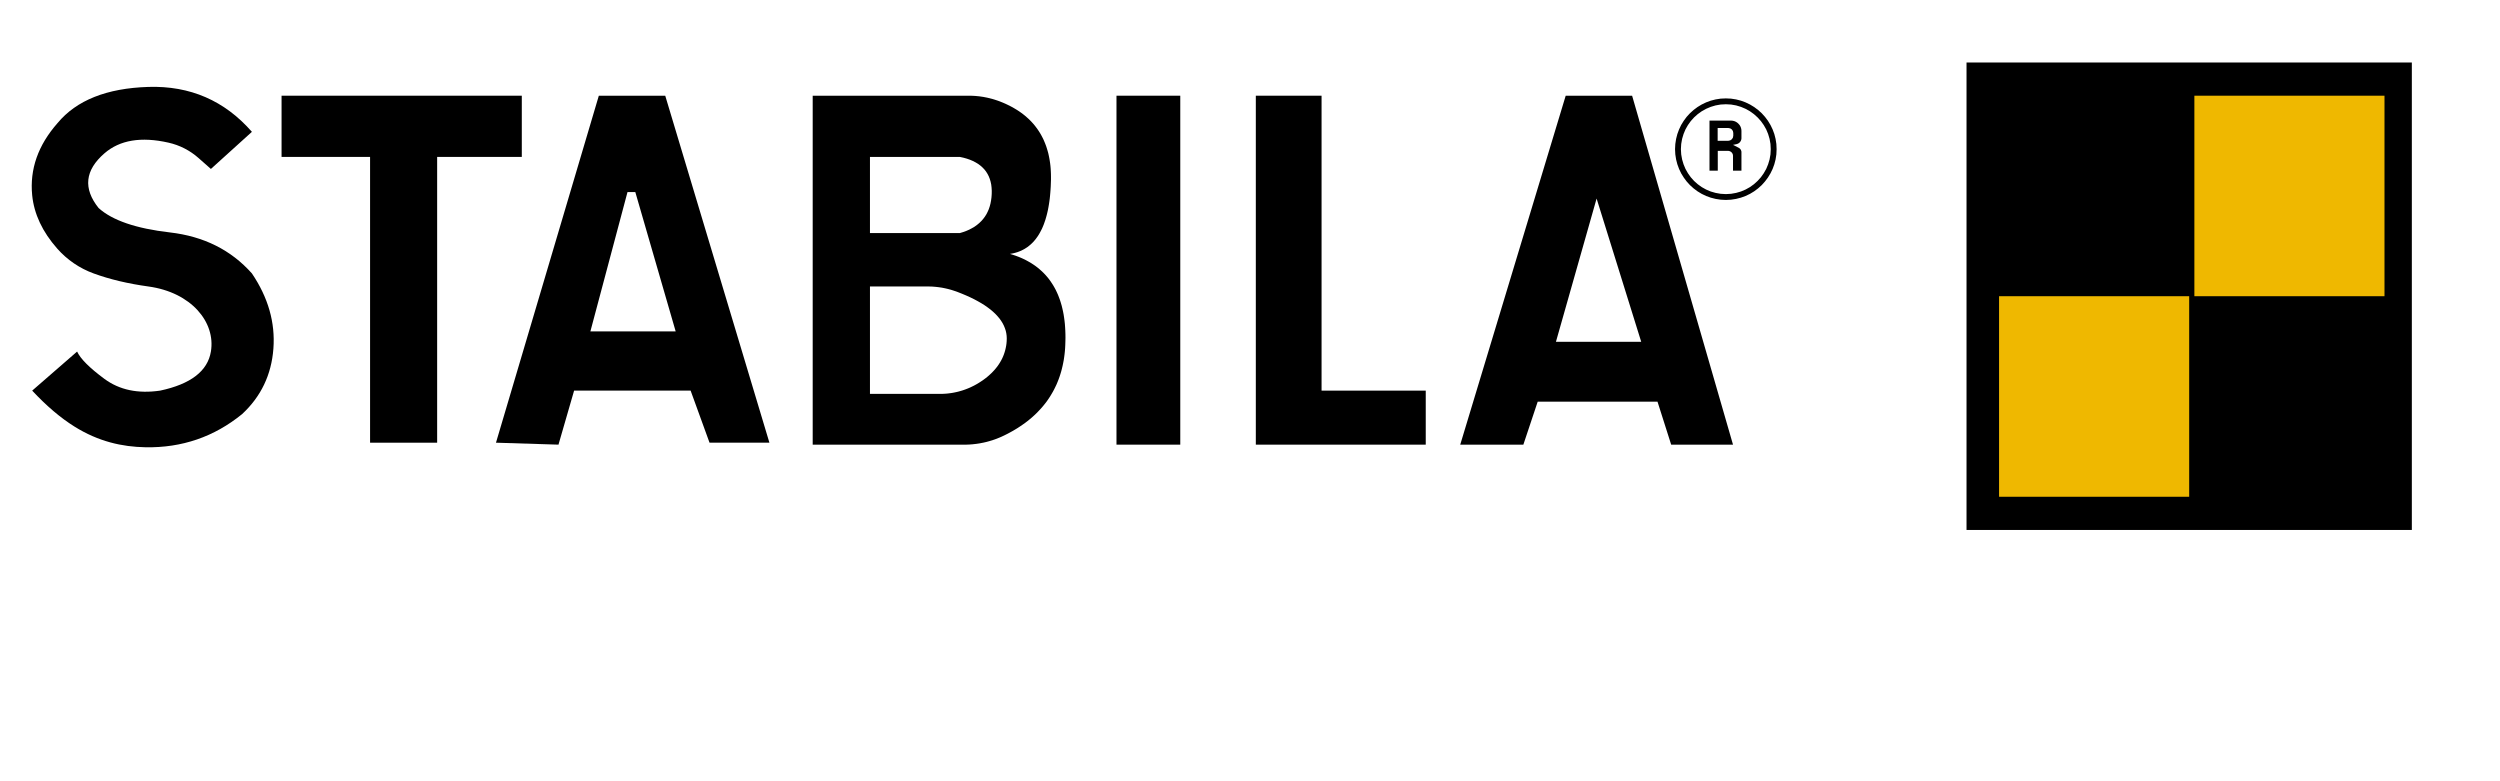 <?xml version="1.0" encoding="UTF-8" standalone="no"?>
<!DOCTYPE svg PUBLIC "-//W3C//DTD SVG 1.1//EN" "http://www.w3.org/Graphics/SVG/1.1/DTD/svg11.dtd">
<svg version="1.1" xmlns="http://www.w3.org/2000/svg" xmlns:xlink="http://www.w3.org/1999/xlink" preserveAspectRatio="xMidYMid meet" viewBox="0 0 640 200" width="640" height="200"><defs><path d="M53.99 43.25C52.31 41.76 51.25 40.83 50.83 40.46C48.64 38.52 46 37.16 43.14 36.52C36.14 34.93 30.67 35.84 26.74 39.25C21.74 43.58 21.24 48.25 25.24 53.25C28.74 56.42 34.83 58.5 43.49 59.5C52.16 60.5 59.16 64 64.49 70C68.66 76.17 70.49 82.58 69.99 89.25C69.49 95.92 66.83 101.5 61.99 106C54.83 111.83 46.58 114.67 37.24 114.5C31.32 114.39 25.25 113.07 19.06 109.2C15.5 106.98 11.89 103.91 8.24 100L19.74 90C20.58 91.83 22.91 94.17 26.74 97C30.58 99.83 35.33 100.83 40.99 100C48.83 98.33 53.16 95 53.99 90C55.24 82.5 48.99 74.84 37.99 73.34C32.77 72.62 28.1 71.51 23.97 70C20.37 68.69 17.17 66.5 14.64 63.63C10.85 59.33 8.72 54.79 8.24 50C7.58 43.33 9.74 37.17 14.74 31.5C19.58 25.67 27.33 22.58 37.99 22.25C48.66 21.92 57.49 25.75 64.49 33.75L53.99 43.25Z" id="cvdCdHwsa"></path><path d="M72.08 40.17L94.74 40.17L94.74 113.33L111.91 113.33L111.91 40.17L133.58 40.17L133.58 24.5L72.08 24.5L72.08 40.17Z" id="ga8ycVgrE"></path><path d="M181.64 113.33L176.8 100L146.97 100L142.97 113.83L126.97 113.33L153.3 24.5L170.3 24.5L196.97 113.33L181.64 113.33ZM151.14 84.83L172.97 84.83L162.64 49.17L160.64 49.17L151.14 84.83Z" id="a7SxNMYMF"></path><path d="M248.41 24.5L248.62 24.51L248.83 24.52L249.04 24.52L249.25 24.54L249.45 24.55L249.66 24.56L249.87 24.58L250.08 24.6L250.29 24.62L250.49 24.64L250.7 24.66L250.91 24.69L251.11 24.72L251.32 24.75L251.52 24.78L251.73 24.81L251.93 24.85L252.14 24.89L252.34 24.93L252.55 24.97L252.75 25.01L252.96 25.06L253.16 25.11L253.36 25.15L253.56 25.21L253.76 25.26L253.97 25.31L254.17 25.37L254.37 25.43L254.57 25.49L254.76 25.55L254.96 25.62L255.16 25.68L255.36 25.75L255.56 25.82L255.75 25.89L255.95 25.96L256.14 26.04L256.79 26.3L257.43 26.58L258.04 26.87L258.64 27.17L259.23 27.48L259.79 27.81L260.34 28.14L260.88 28.49L261.39 28.85L261.89 29.22L262.38 29.61L262.84 30.01L263.29 30.41L263.72 30.83L264.14 31.27L264.54 31.71L264.92 32.17L265.28 32.64L265.63 33.12L265.96 33.61L266.28 34.12L266.57 34.63L266.85 35.16L267.12 35.7L267.36 36.26L267.59 36.82L267.81 37.4L268 37.99L268.18 38.59L268.35 39.2L268.49 39.83L268.62 40.47L268.73 41.12L268.83 41.78L268.91 42.45L268.97 43.14L269.01 43.83L269.04 44.54L269.05 45.27L269.05 46L269.02 46.86L268.99 47.71L268.94 48.53L268.88 49.34L268.81 50.12L268.73 50.89L268.63 51.63L268.52 52.36L268.4 53.06L268.27 53.75L268.12 54.41L267.96 55.06L267.79 55.68L267.61 56.29L267.41 56.87L267.21 57.44L266.99 57.98L266.76 58.51L266.51 59.01L266.25 59.5L265.99 59.96L265.71 60.41L265.41 60.83L265.11 61.24L264.79 61.62L264.46 61.99L264.12 62.33L263.76 62.66L263.39 62.96L263.02 63.25L262.62 63.51L262.22 63.76L261.8 63.98L261.38 64.19L260.93 64.37L260.48 64.54L260.02 64.68L259.54 64.81L259.05 64.91L258.55 65L259.29 65.23L260.01 65.47L260.71 65.73L261.39 66.01L262.05 66.31L262.69 66.63L263.31 66.97L263.91 67.32L264.49 67.69L265.06 68.08L265.6 68.49L266.12 68.92L266.62 69.37L267.11 69.83L267.57 70.31L268.01 70.81L268.44 71.33L268.84 71.87L269.22 72.43L269.59 73L269.93 73.59L270.26 74.2L270.56 74.83L270.85 75.48L271.11 76.15L271.36 76.83L271.58 77.53L271.79 78.25L271.97 78.99L272.14 79.75L272.29 80.53L272.41 81.32L272.52 82.13L272.61 82.96L272.67 83.81L272.72 84.68L272.75 85.57L272.76 86.47L272.74 87.39L272.71 88.33L272.67 89.12L272.61 89.9L272.53 90.67L272.43 91.42L272.32 92.17L272.18 92.9L272.03 93.63L271.86 94.34L271.68 95.04L271.47 95.74L271.25 96.42L271.01 97.09L270.75 97.75L270.48 98.4L270.18 99.03L269.87 99.66L269.54 100.28L269.19 100.88L268.83 101.48L268.45 102.06L268.05 102.64L267.63 103.2L267.19 103.75L266.74 104.29L266.26 104.82L265.77 105.34L265.27 105.85L264.74 106.35L264.2 106.84L263.64 107.31L263.06 107.78L262.46 108.24L261.84 108.68L261.21 109.11L260.56 109.54L259.89 109.95L259.21 110.35L258.5 110.74L257.78 111.12L257.04 111.49L256.8 111.6L256.56 111.71L256.32 111.82L256.08 111.93L255.84 112.03L255.59 112.13L255.35 112.23L255.1 112.33L254.85 112.42L254.6 112.51L254.36 112.59L254.11 112.68L253.85 112.76L253.6 112.83L253.35 112.91L253.1 112.98L252.84 113.05L252.59 113.12L252.33 113.18L252.08 113.24L251.82 113.3L251.56 113.35L251.3 113.4L251.05 113.45L250.79 113.5L250.53 113.54L250.27 113.58L250.01 113.62L249.74 113.65L249.48 113.68L249.22 113.71L248.96 113.74L248.69 113.76L248.43 113.78L248.17 113.8L247.9 113.81L247.64 113.82L247.38 113.83L247.11 113.83L246.85 113.83L208.05 113.83L208.05 24.5L247.99 24.5L248.2 24.5L248.41 24.5ZM222.71 100.83L240.68 100.83L241.16 100.83L241.64 100.81L242.11 100.78L242.59 100.74L243.06 100.68L243.53 100.62L244 100.54L244.46 100.45L244.92 100.35L245.38 100.24L245.84 100.11L246.29 99.98L246.74 99.83L247.19 99.67L247.63 99.5L248.07 99.32L248.5 99.13L248.93 98.92L249.36 98.71L249.78 98.48L250.19 98.25L250.6 98L251.19 97.62L251.76 97.23L252.3 96.83L252.81 96.42L253.3 95.99L253.77 95.56L254.2 95.12L254.62 94.67L255 94.21L255.37 93.74L255.7 93.26L256.01 92.77L256.3 92.27L256.56 91.76L256.79 91.25L257 90.72L257.18 90.18L257.34 89.63L257.47 89.07L257.58 88.5L257.66 87.92L257.71 87.33L257.73 86.64L257.7 85.97L257.61 85.3L257.46 84.64L257.25 84L256.99 83.37L256.67 82.74L256.29 82.13L255.86 81.53L255.36 80.94L254.82 80.36L254.21 79.79L253.55 79.23L252.83 78.69L252.06 78.15L251.23 77.63L250.34 77.12L249.39 76.61L248.39 76.12L247.33 75.64L246.21 75.17L245.04 74.71L244.71 74.59L244.37 74.48L244.04 74.37L243.7 74.26L243.37 74.16L243.03 74.07L242.69 73.98L242.35 73.9L242 73.82L241.66 73.75L241.32 73.68L240.97 73.62L240.62 73.57L240.28 73.52L239.93 73.48L239.58 73.44L239.23 73.41L238.88 73.38L238.53 73.36L238.17 73.35L237.82 73.34L237.47 73.34L222.71 73.34L222.71 100.83ZM222.71 59.67L245.71 59.67L246.56 59.41L247.36 59.12L248.12 58.79L248.82 58.42L249.49 58.03L250.1 57.59L250.67 57.12L251.19 56.62L251.67 56.08L252.1 55.51L252.49 54.9L252.82 54.26L253.12 53.58L253.36 52.87L253.56 52.12L253.71 51.34L253.82 50.52L253.88 49.67L253.89 48.82L253.84 48L253.75 47.23L253.59 46.49L253.38 45.79L253.12 45.13L252.8 44.51L252.43 43.92L252 43.37L251.52 42.87L250.99 42.4L250.4 41.96L249.75 41.57L249.05 41.21L248.3 40.89L247.49 40.61L246.63 40.37L245.71 40.17L222.71 40.17L222.71 59.67Z" id="b1ejftSMlP"></path><path d="M285.82 113.83L302.15 113.83L302.15 24.5L285.82 24.5L285.82 113.83Z" id="csuOp7PQJ"></path><path d="M321.49 113.83L364.99 113.83L364.99 100L338.32 100L338.32 24.5L321.49 24.5L321.49 113.83Z" id="a1QbUzCG93"></path><path d="M427.82 113.83L424.32 102.83L393.65 102.83L389.98 113.83L373.82 113.83L400.82 24.5L417.82 24.5L443.65 113.83L427.82 113.83ZM420.15 87.5L408.73 50.83L398.32 87.5L420.15 87.5Z" id="aeaipLHFL"></path><path d="M445.68 25.77L446.87 26.21L448.01 26.76L449.08 27.41L450.08 28.16L451.01 29L451.84 29.92L452.59 30.92L453.24 31.99L453.79 33.13L454.23 34.32L454.55 35.57L454.75 36.86L454.81 38.19L454.75 39.52L454.55 40.81L454.23 42.05L453.79 43.25L453.24 44.38L452.59 45.45L451.84 46.45L451.01 47.38L450.08 48.22L449.08 48.97L448.01 49.62L446.87 50.17L445.68 50.6L444.43 50.92L443.14 51.12L441.81 51.19L440.49 51.12L439.2 50.92L437.95 50.6L436.76 50.17L435.62 49.62L434.55 48.97L433.55 48.22L432.62 47.38L431.78 46.45L431.04 45.45L430.38 44.38L429.84 43.25L429.4 42.05L429.08 40.81L428.88 39.52L428.81 38.19L428.88 36.86L429.08 35.57L429.4 34.32L429.84 33.13L430.38 31.99L431.04 30.92L431.78 29.92L432.62 29L433.55 28.16L434.55 27.41L435.62 26.76L436.76 26.21L437.95 25.77L439.2 25.45L440.49 25.25L441.81 25.19L443.14 25.25L444.43 25.45L444.43 25.45L445.68 25.77ZM437.94 27.36L436.76 27.86L435.65 28.48L434.62 29.22L433.68 30.06L432.84 31L432.11 32.02L431.48 33.13L430.99 34.31L430.62 35.55L430.39 36.85L430.31 38.19L430.39 39.53L430.62 40.82L430.99 42.06L431.48 43.24L432.11 44.35L432.84 45.38L433.68 46.32L434.62 47.16L435.65 47.9L436.76 48.52L437.94 49.02L439.18 49.38L440.47 49.61L441.81 49.69L443.16 49.61L444.45 49.38L445.69 49.02L446.87 48.52L447.98 47.9L449.01 47.16L449.94 46.32L450.79 45.38L451.52 44.35L452.15 43.24L452.64 42.06L453.01 40.82L453.24 39.53L453.31 38.19L453.24 36.85L453.01 35.55L452.64 34.31L452.15 33.13L451.52 32.02L450.79 31L449.94 30.06L449.01 29.22L447.98 28.48L446.87 27.86L445.69 27.36L444.45 26.99L443.16 26.76L441.81 26.69L440.47 26.76L439.18 26.99L439.18 26.99L437.94 27.36Z" id="d1fVDk3iov"></path><path d="M443.99 31.01L444.37 31.17L444.72 31.39L445.03 31.66L445.3 31.97L445.52 32.31L445.68 32.7L445.78 33.11L445.81 33.54L445.81 35.34L445.8 35.56L445.75 35.78L445.68 35.98L445.58 36.17L445.46 36.34L445.32 36.5L445.15 36.63L444.97 36.75L444.77 36.83L444.56 36.9L443.65 37.09L445.09 37.82L445.22 37.89L445.33 37.98L445.44 38.08L445.54 38.19L445.62 38.31L445.69 38.44L445.74 38.57L445.78 38.71L445.81 38.85L445.81 39L445.81 43.69L443.65 43.69L443.65 39.91L443.63 39.7L443.59 39.5L443.51 39.32L443.4 39.15L443.28 39L443.13 38.87L442.96 38.77L442.77 38.69L442.58 38.64L442.37 38.62L439.75 38.62L439.75 43.69L437.63 43.69L437.63 30.87L443.15 30.87L443.58 30.91L443.99 31.01ZM439.72 36.05L442.41 36.05L442.92 35.94L443.34 35.66L443.62 35.25L443.72 34.74L443.72 34.03L443.62 33.54L443.35 33.14L442.95 32.87L442.46 32.77L439.72 32.77L439.72 36.05Z" id="f2HVZZqUN"></path><path d="M503.43 16L617.43 16L617.43 135.67L503.43 135.67L503.43 16Z" id="chcdZgewx"></path><path d="M561.76 24.5L610.43 24.5L610.43 75.83L561.76 75.83L561.76 24.5Z" id="b2TCUqMaWn"></path><path d="M511.76 75.83L560.43 75.83L560.43 127.17L511.76 127.17L511.76 75.83Z" id="b37k1gwukx"></path></defs><g><g><g><use xlink:href="#cvdCdHwsa" opacity="1" fill="#000000" fill-opacity="1"></use></g><g><use xlink:href="#ga8ycVgrE" opacity="1" fill="#000000" fill-opacity="1"></use></g><g><use xlink:href="#a7SxNMYMF" opacity="1" fill="#000000" fill-opacity="1"></use></g><g><use xlink:href="#b1ejftSMlP" opacity="1" fill="#000000" fill-opacity="1"></use></g><g><use xlink:href="#csuOp7PQJ" opacity="1" fill="#000000" fill-opacity="1"></use></g><g><use xlink:href="#a1QbUzCG93" opacity="1" fill="#000000" fill-opacity="1"></use></g><g><use xlink:href="#aeaipLHFL" opacity="1" fill="#000000" fill-opacity="1"></use></g><g><use xlink:href="#d1fVDk3iov" opacity="1" fill="#000000" fill-opacity="1"></use></g><g><use xlink:href="#f2HVZZqUN" opacity="1" fill="#000000" fill-opacity="1"></use></g><g><use xlink:href="#chcdZgewx" opacity="1" fill="#000000" fill-opacity="1"></use></g><g><use xlink:href="#b2TCUqMaWn" opacity="1" fill="#efb800" fill-opacity="1"></use></g><g><use xlink:href="#b37k1gwukx" opacity="1" fill="#efb800" fill-opacity="1"></use></g></g></g></svg>